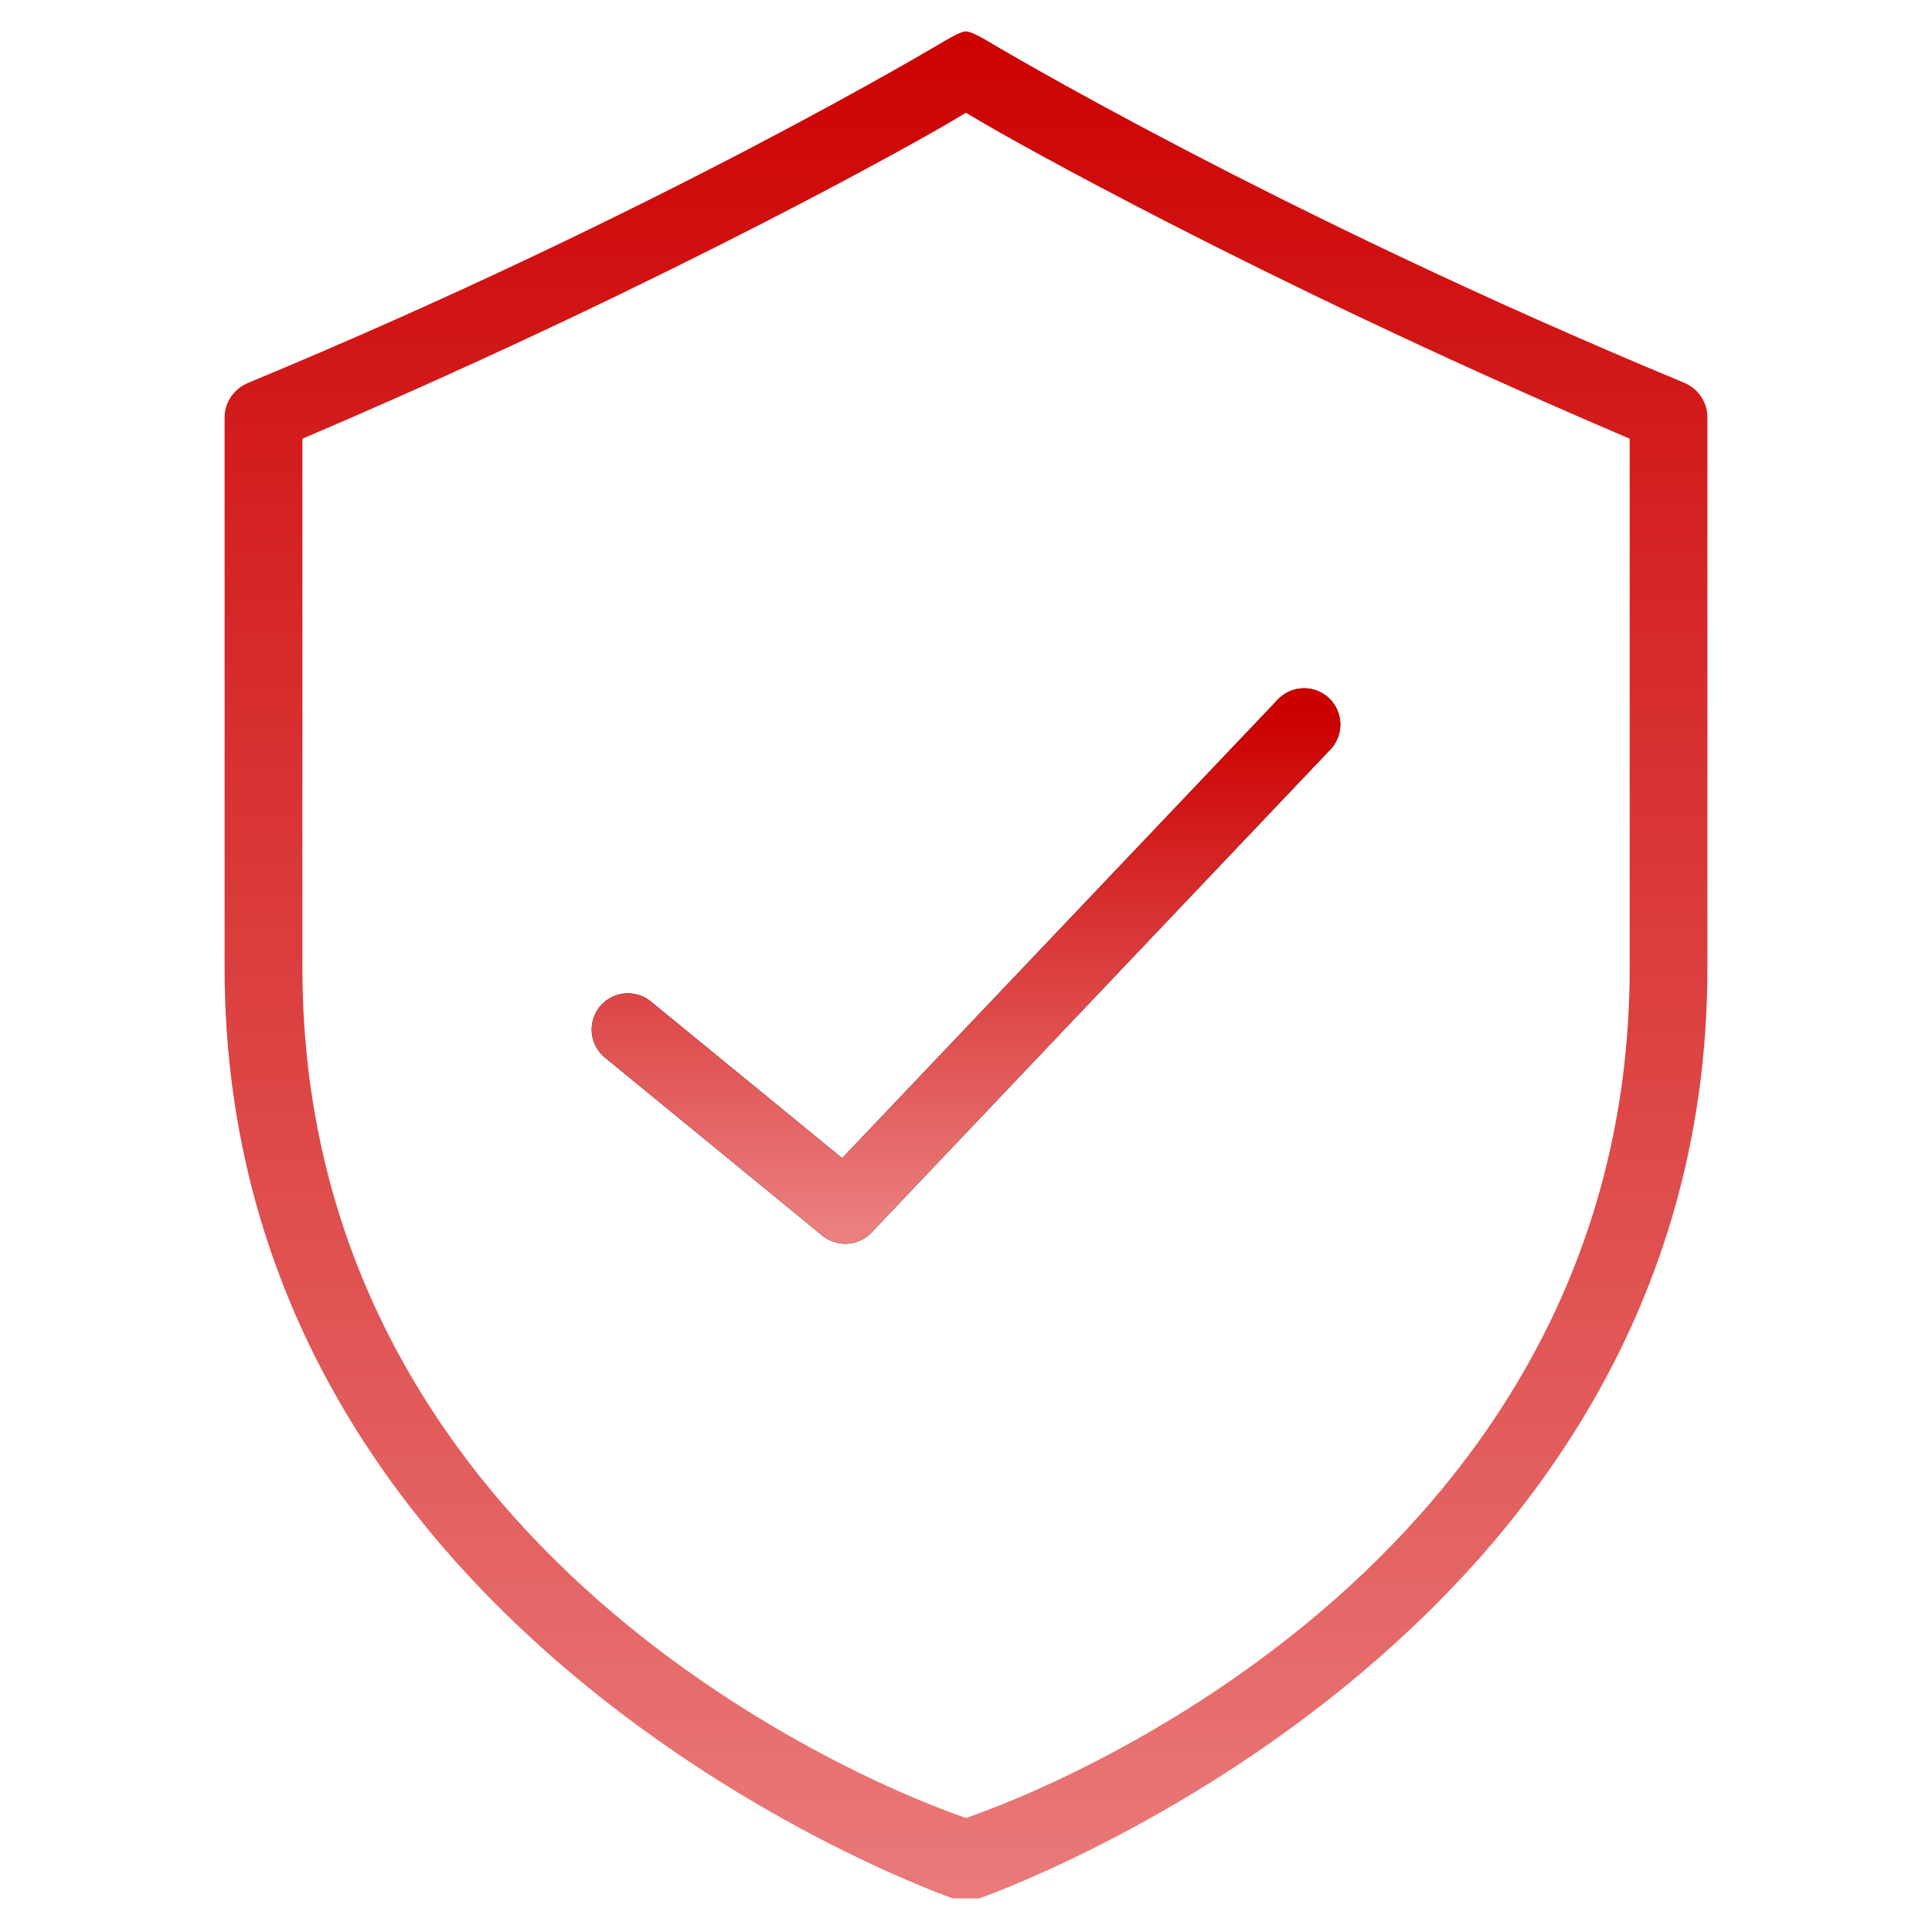 <svg width="48" height="48" viewBox="0 0 48 48" fill="none" xmlns="http://www.w3.org/2000/svg">
<path fill-rule="evenodd" clip-rule="evenodd" d="M23.671 47.164L23.672 47.165H24.328L24.329 47.164L24.336 47.162L24.371 47.149C24.392 47.142 24.419 47.132 24.452 47.12L24.517 47.096C24.646 47.047 24.838 46.973 25.085 46.871C25.579 46.669 26.288 46.358 27.142 45.931C28.851 45.076 31.127 43.76 33.399 41.913C37.943 38.219 42.42 32.456 42.42 24.044V10.356C42.417 9.994 42.195 9.658 41.843 9.509C36.721 7.385 32.393 5.262 29.346 3.669C27.822 2.873 26.617 2.209 25.792 1.743C25.379 1.51 25.062 1.327 24.846 1.201C24.739 1.138 24.657 1.09 24.601 1.057L24.538 1.02L24.522 1.01L24.52 1.009C24.146 0.79 24.035 0.78 23.996 0.78C23.956 0.78 23.851 0.793 23.482 1.01L23.299 1.118H23.299C23.258 1.142 23.21 1.169 23.157 1.201C22.942 1.326 22.625 1.51 22.213 1.743C21.389 2.208 20.186 2.873 18.663 3.669C15.618 5.262 11.294 7.385 6.17 9.51L6.168 9.511C5.808 9.659 5.585 9.995 5.58 10.357V24.044C5.58 32.456 10.057 38.219 14.601 41.913C16.873 43.76 19.149 45.076 20.858 45.931C21.712 46.358 22.422 46.669 22.915 46.871C23.162 46.973 23.354 47.047 23.483 47.096C23.548 47.12 23.597 47.138 23.629 47.149L23.664 47.162L23.671 47.164ZM24.396 3.037L23.998 2.801L23.6 3.038C22.973 3.411 16.863 6.883 7.985 10.697L7.513 10.899V24.041C7.513 31.598 11.331 36.776 15.239 40.084C19.135 43.384 23.162 44.866 23.735 45.072L23.999 45.167L24.263 45.072C24.835 44.867 28.864 43.384 32.761 40.085C36.669 36.776 40.489 31.599 40.489 24.041V10.899L40.017 10.697C31.14 6.881 25.025 3.409 24.396 3.037Z" fill="url(#paint0_linear_3469_19093)"/>
<path d="M15.6 25.579L21 30L32.4 18" stroke="black" stroke-width="1.8" stroke-linecap="round" stroke-linejoin="round"/>
<path d="M15.6 25.579L21 30L32.4 18" stroke="url(#paint1_linear_3469_19093)" stroke-width="1.8" stroke-linecap="round" stroke-linejoin="round"/>
<defs>
<linearGradient id="paint0_linear_3469_19093" x1="24.035" y1="-0.027" x2="24.035" y2="49.173" gradientUnits="userSpaceOnUse">
<stop stop-color="#CC0000"/>
<stop offset="1" stop-color="#EB7F7F"/>
</linearGradient>
<linearGradient id="paint1_linear_3469_19093" x1="24.016" y1="17.791" x2="24.016" y2="30.52" gradientUnits="userSpaceOnUse">
<stop stop-color="#CC0000"/>
<stop offset="1" stop-color="#EB7F7F"/>
</linearGradient>
</defs>
</svg>
